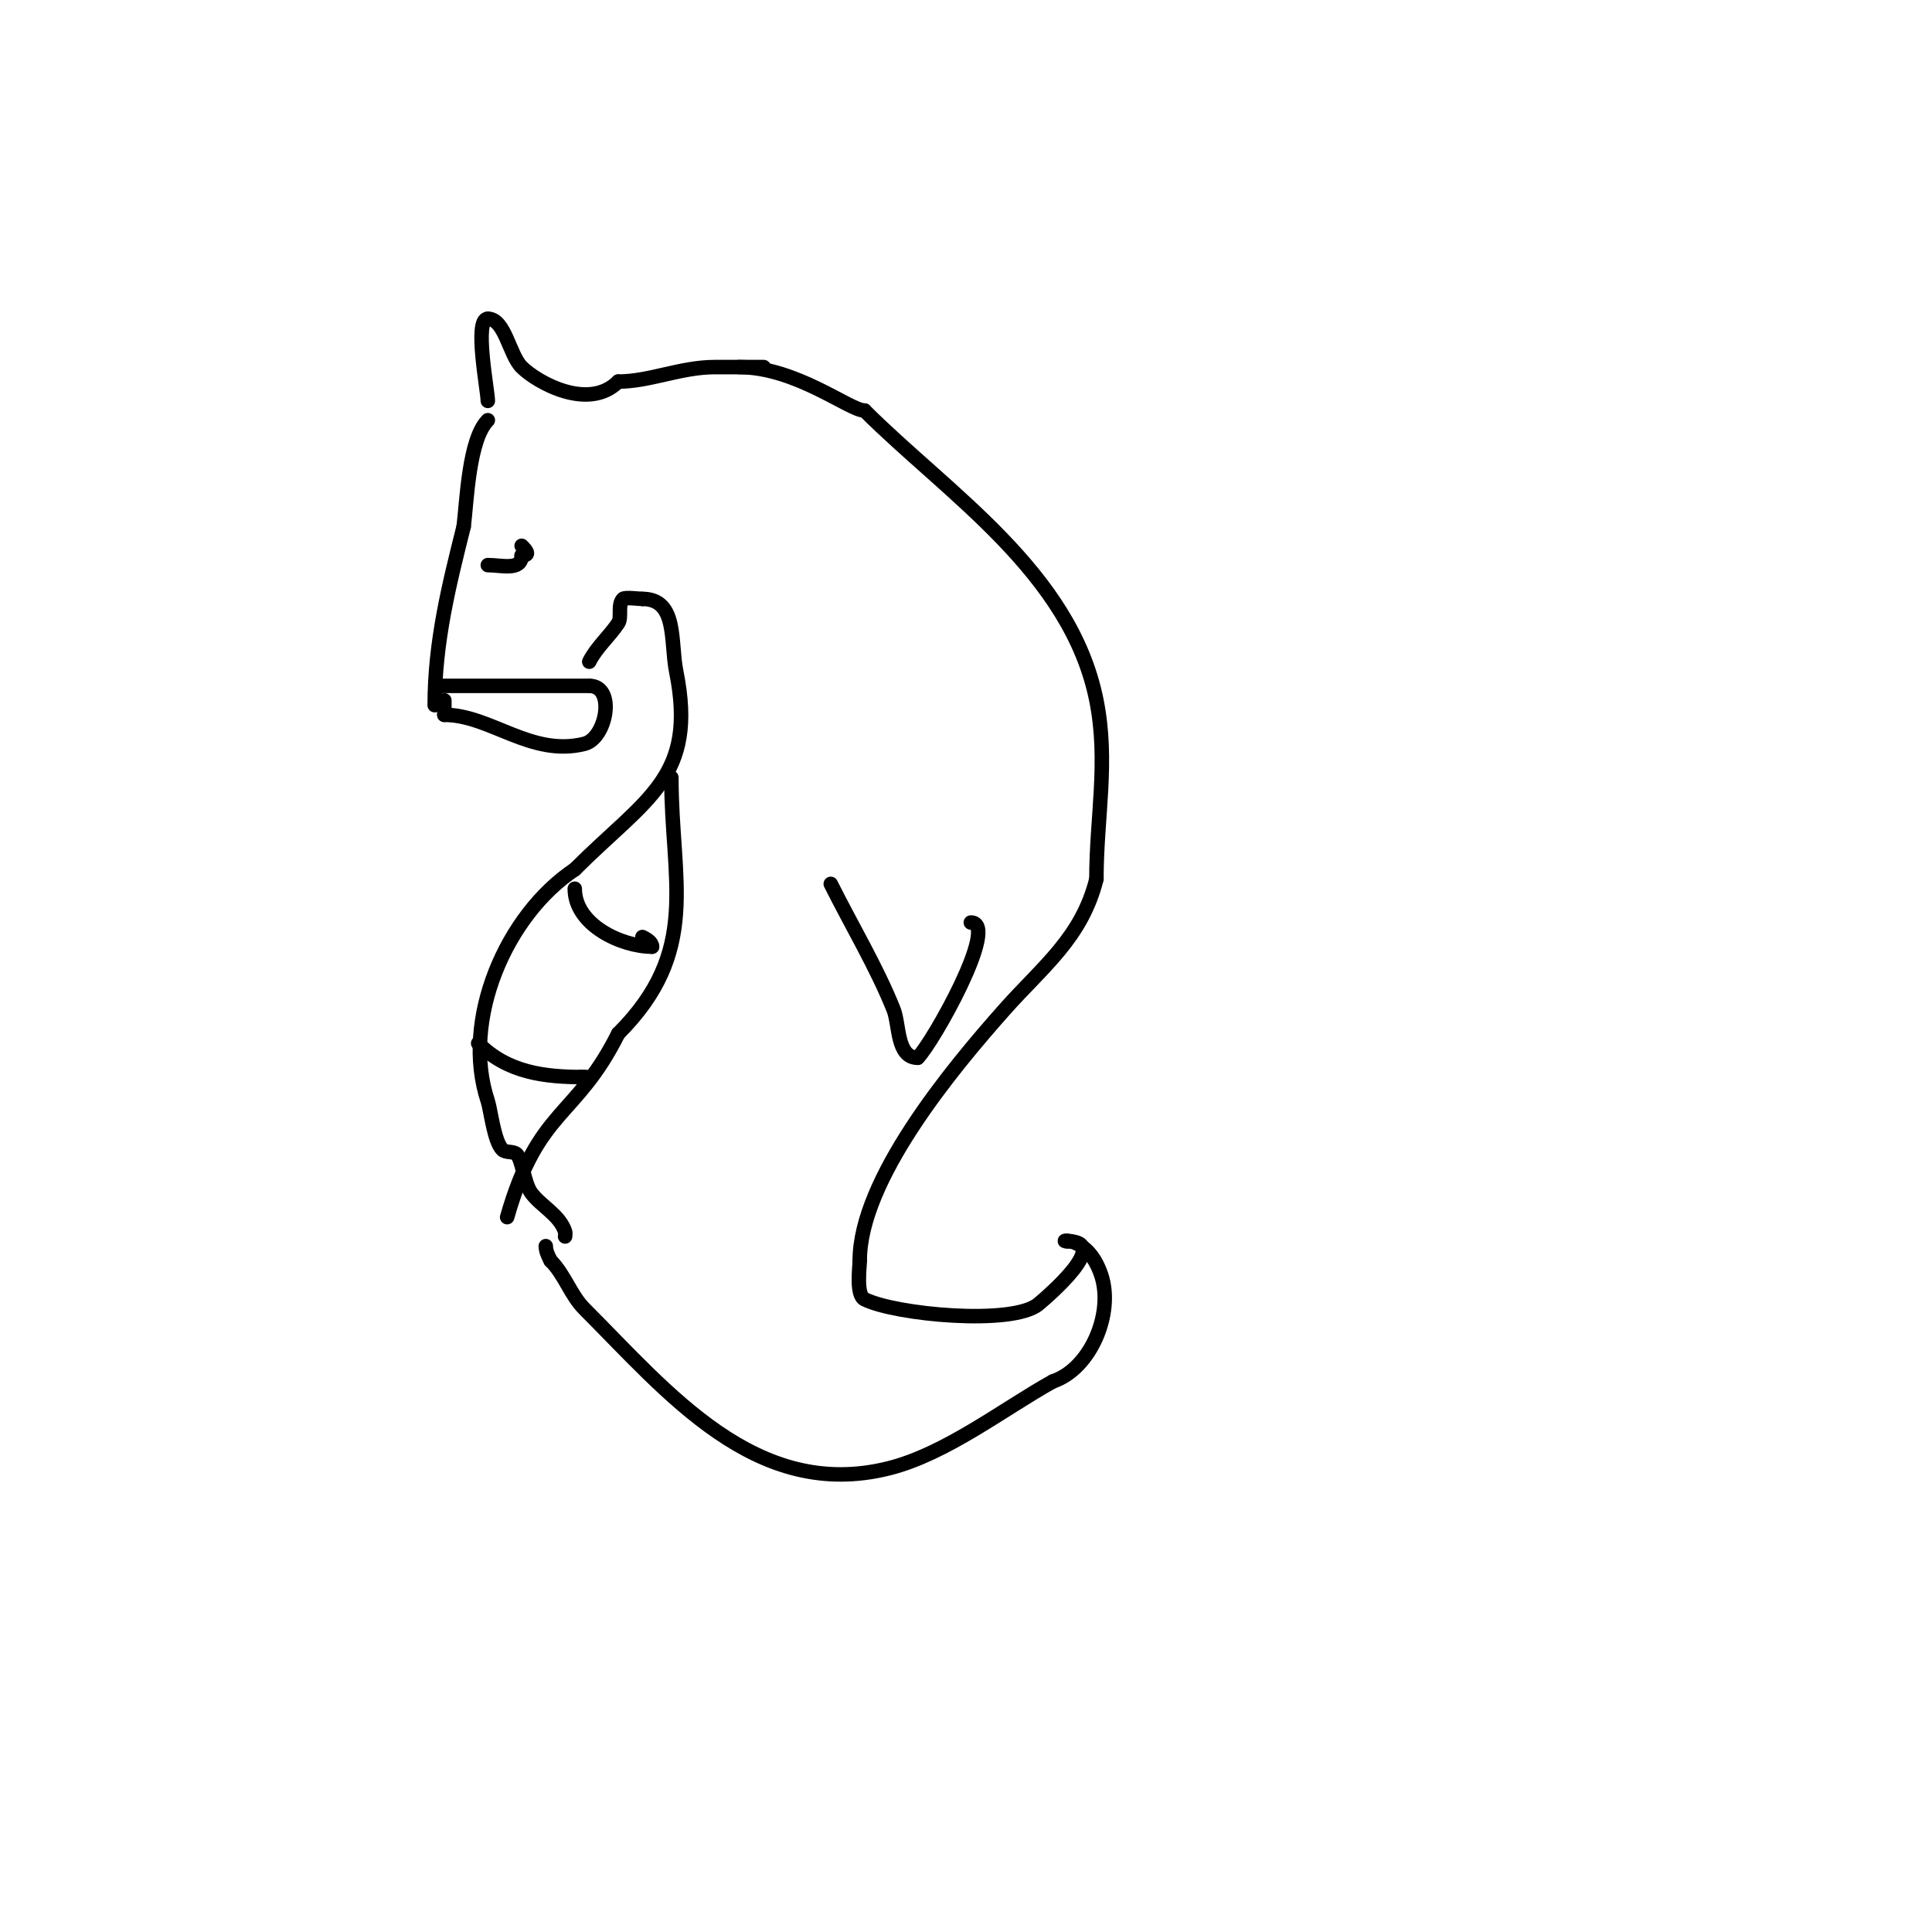 <svg viewBox='0 0 400 400' version='1.1' xmlns='http://www.w3.org/2000/svg' xmlns:xlink='http://www.w3.org/1999/xlink'><g fill='none' stroke='#000000' stroke-width='3' stroke-linecap='round' stroke-linejoin='round'><path d='M90,146c0,-13.151 2.983,-24.931 6,-37'/><path d='M96,109c0.657,-5.258 1.05,-18.05 5,-22'/><path d='M91,142c10.333,0 20.667,0 31,0'/><path d='M122,142c5.586,0 3.541,10.865 -1,12c-11.059,2.765 -19.453,-6 -29,-6'/><path d='M92,148c0,-1 0,-2 0,-3'/><path d='M101,83c0,-2.062 -2.922,-17 0,-17'/><path d='M101,66c3.554,0 4.438,7.438 7,10c3.139,3.139 13.829,9.171 20,3'/><path d='M128,79c6.492,0 12.953,-3 20,-3c1.256,0 13.951,0 9,0'/><path d='M122,137c1.491,-2.981 4.151,-5.226 6,-8c0.785,-1.178 -0.187,-3.813 1,-5c0.39,-0.39 3.39,0 4,0'/><path d='M133,124c7.318,0 5.765,8.825 7,15c4.4,22.001 -6.12,26.12 -21,41'/><path d='M119,180c-14.201,9.467 -23.619,31.142 -18,48c0.586,1.758 1.284,8.284 3,10c0.745,0.745 2.255,0.255 3,1c1.124,1.124 1.53,6.04 3,8c2.108,2.81 5.838,4.514 7,8c0.105,0.316 0,0.667 0,1'/><path d='M153,76c11.846,0 22.91,9 26,9'/><path d='M179,85c17.189,17.189 42.695,33.475 48,60c2.546,12.728 0,24.237 0,37'/><path d='M227,182c-3.037,12.147 -11.014,18.016 -19,27c-11.087,12.473 -30,35.308 -30,52'/><path d='M178,261c0,1.391 -0.817,7.091 1,8c6.361,3.181 30.642,5.465 36,1c1.974,-1.645 15.218,-13 6,-13'/><path d='M221,257c-2.428,0 4.115,-1.656 7,7c2.656,7.968 -2.281,19.427 -10,22'/><path d='M218,286c-10.205,5.669 -22.125,15.031 -34,18c-27.513,6.878 -45.783,-15.783 -63,-33c-2.855,-2.855 -4.073,-7.073 -7,-10'/><path d='M114,261c-0.471,-0.943 -1,-1.946 -1,-3'/><path d='M172,183c4.322,8.643 9.498,17.244 13,26c1.258,3.146 0.601,10 5,10'/><path d='M190,219c3.141,-3.141 17.128,-28 11,-28'/><path d='M139,161c0,21.419 6.161,35.839 -11,53'/><path d='M128,214c-8.818,17.637 -16.545,15.406 -23,38'/><path d='M119,184c0,7.518 9.744,12 16,12'/><path d='M135,196c0,-0.943 -1.157,-1.578 -2,-2'/><path d='M99,216c6.113,6.113 13.735,7 22,7'/><path d='M121,223c1.889,0 0.889,0 -1,0'/><path d='M101,117c2.872,0 7,1.256 7,-2'/><path d='M108,115c1.95,0 0.897,-1.103 0,-2'/></g>
</svg>